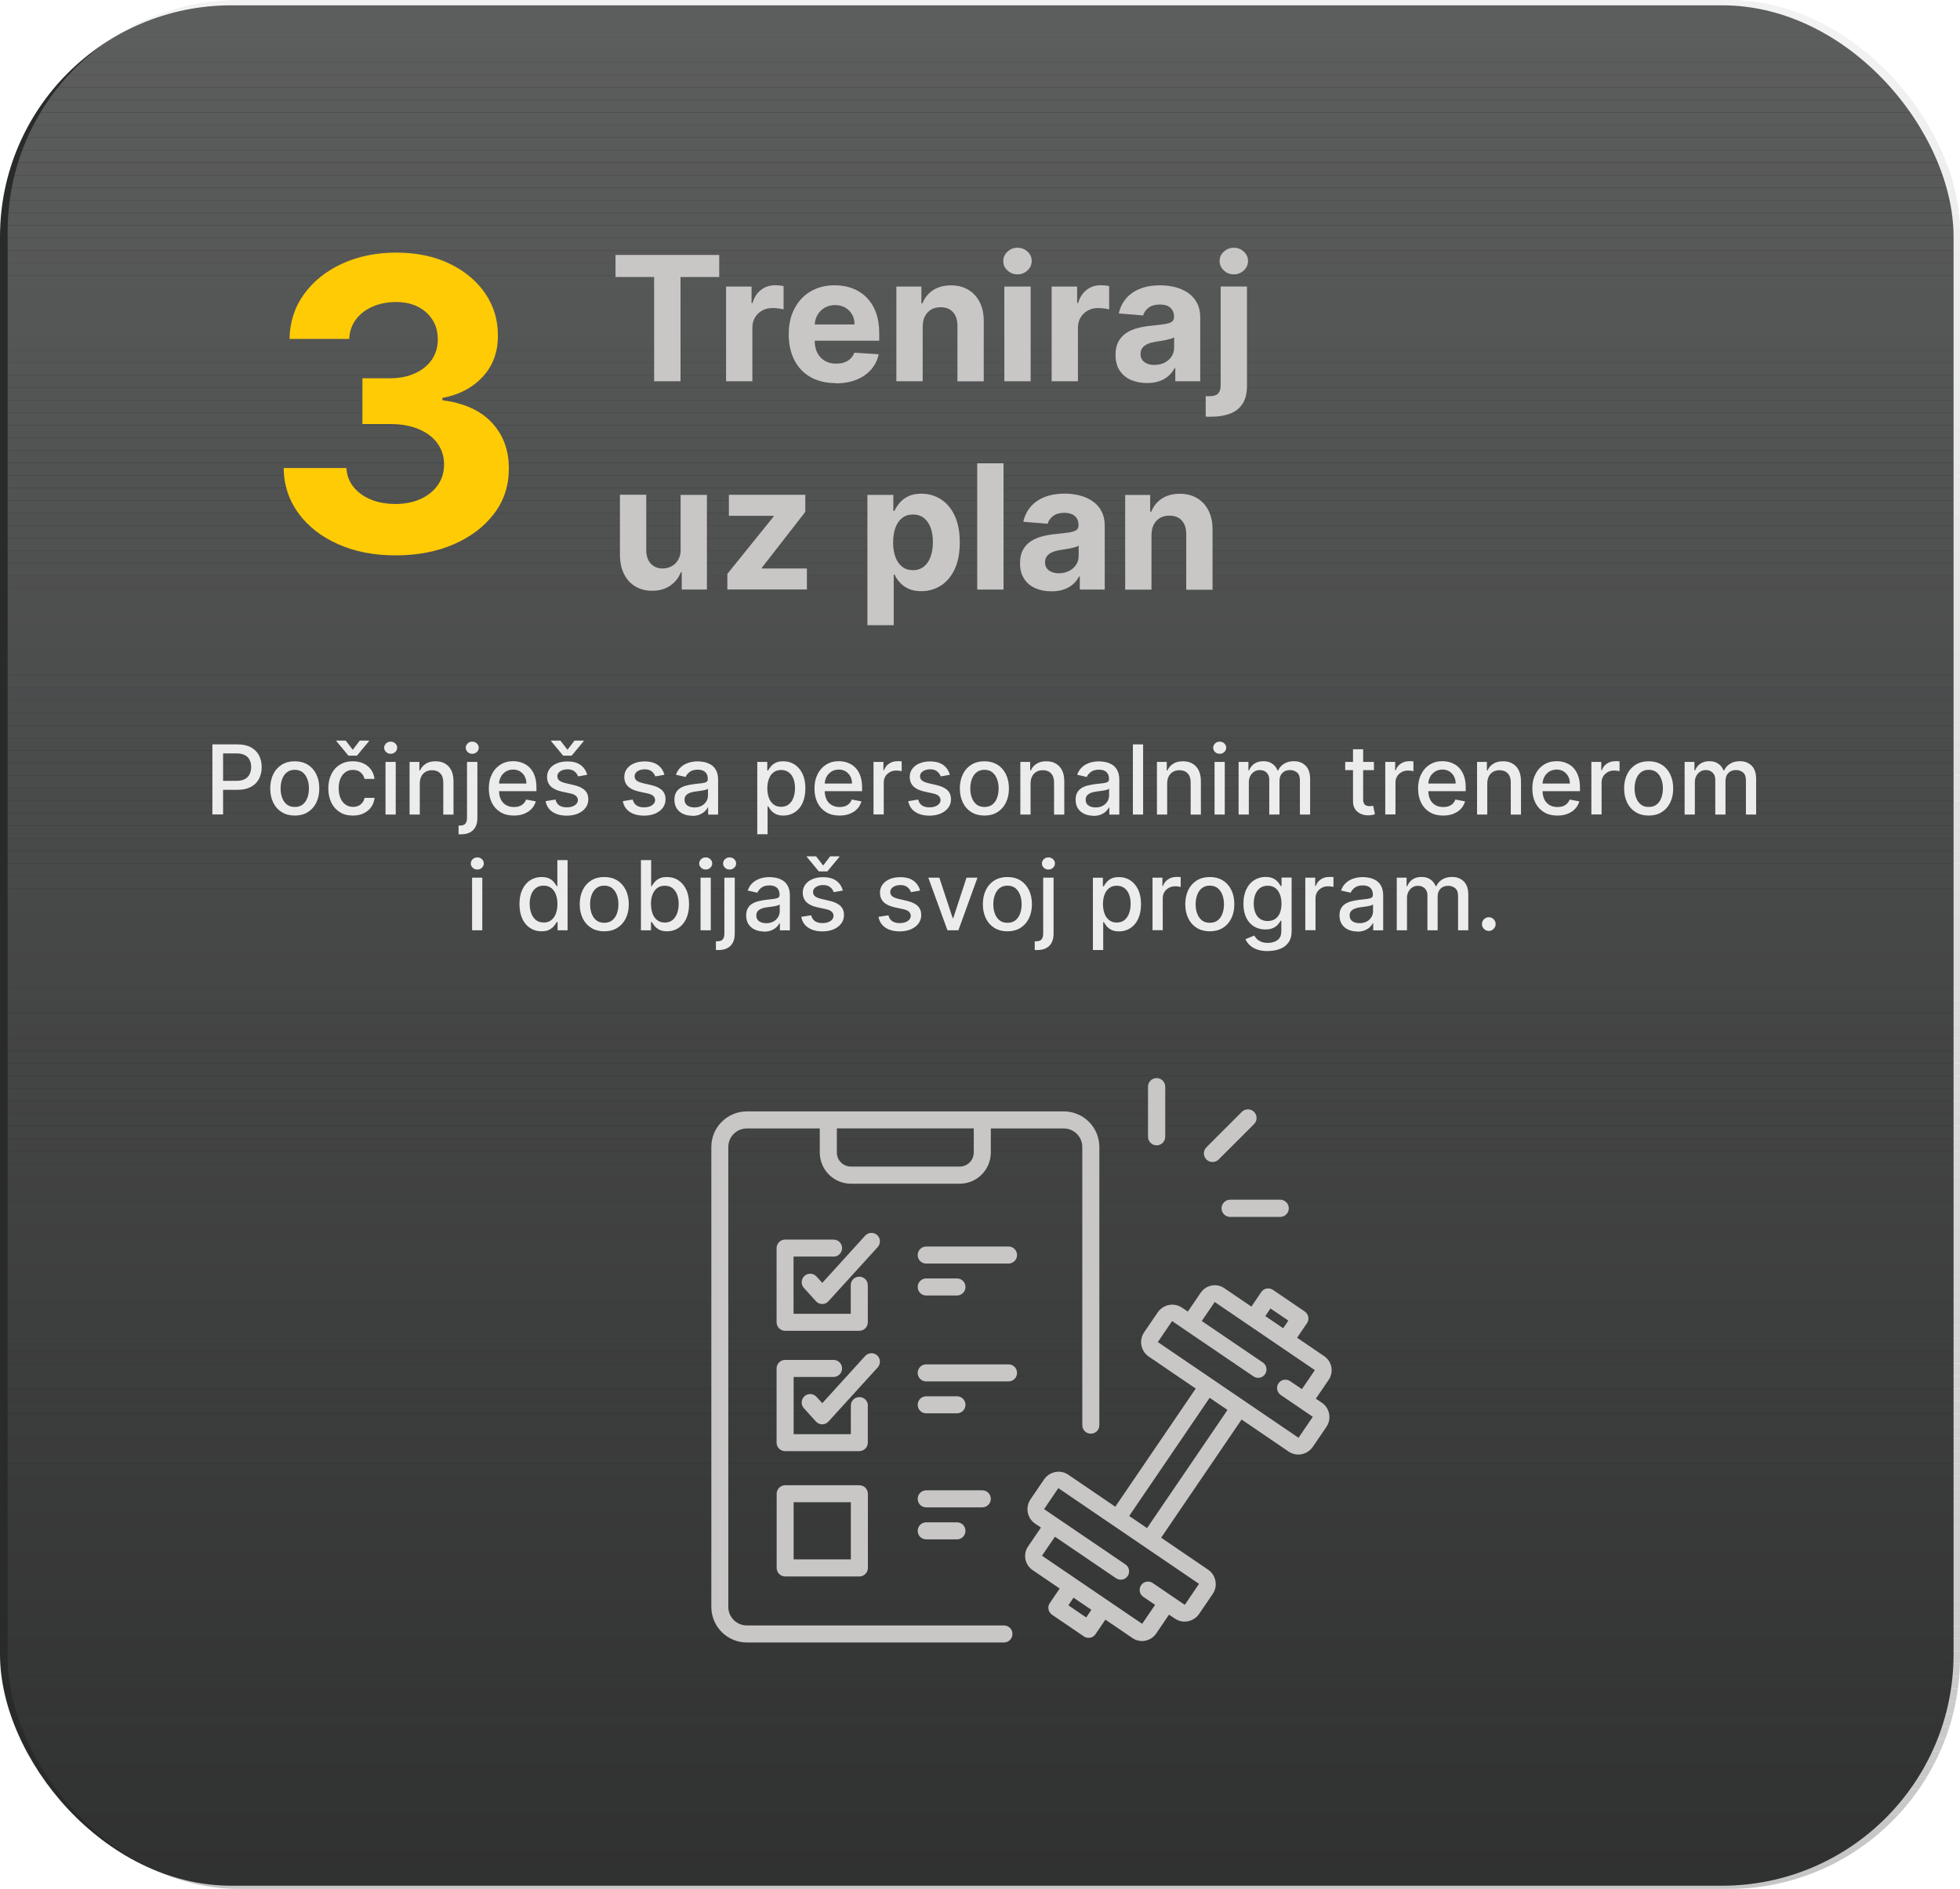 <svg xmlns="http://www.w3.org/2000/svg" xmlns:xlink="http://www.w3.org/1999/xlink" id="Layer_2" data-name="Layer 2" viewBox="0 0 243.63 234.85"><defs><style> .cls-1 { fill: #939393; } .cls-2 { fill: #aaa; } .cls-3 { fill: #c9c9c9; } .cls-4 { fill: #7f7e7e; } .cls-5 { fill: #c2c1c1; } .cls-6 { fill: #848383; } .cls-7 { fill: #6d6c6d; } .cls-8 { fill: #bdbdbd; } .cls-9 { fill: #706f6f; } .cls-10 { fill: #c3c3c3; } .cls-11 { fill: #b4b4b4; } .cls-12 { fill: #4b4a4a; } .cls-13 { fill: #494848; } .cls-14 { fill: #5c5b5b; } .cls-15 { fill: #7b7a7a; } .cls-16 { fill: #ececed; } .cls-17 { fill: #a3a3a2; } .cls-18 { fill: #989898; } .cls-19 { fill: #828182; } .cls-20 { fill: #4a4949; } .cls-21 { fill: #8e8d8d; } .cls-22 { fill: #434242; } .cls-23 { fill: #c1c0c0; } .cls-24 { fill: #818080; } .cls-25 { fill: #8b8b8b; } .cls-26 { fill: #afafae; } .cls-27 { fill: #878686; } .cls-28 { fill: #717070; } .cls-29 { fill: #cbcbcb; } .cls-30 { fill: #7e7d7d; } .cls-31 { fill: #767575; } .cls-32 { fill: #747474; } .cls-33 { fill: #606060; } .cls-34 { fill: #b7b7b8; } .cls-35 { fill: #b9b9b9; } .cls-36 { fill: #525151; } .cls-37 { fill: #c7c6c5; } .cls-38 { fill: #474646; } .cls-39 { fill: #818181; } .cls-40 { fill: #4f4e4e; } .cls-41 { fill: #a7a6a6; } .cls-42 { fill: #a2a2a1; } .cls-43 { fill: #4d4c4c; } .cls-44 { fill: #5a5858; } .cls-45 { fill: #ccc; } .cls-46 { fill: #7a7979; } .cls-47 { fill: #bcbcbc; } .cls-48 { fill: #9b9c9c; } .cls-49 { fill: #959494; } .cls-50 { fill: #7c7b7b; } .cls-51 { fill: #cfcfce; } .cls-52 { fill: none; } .cls-53 { fill: #c4c4c4; } .cls-54 { fill: #676666; } .cls-55 { fill: #ffcb05; } .cls-56 { fill: #5e5d5d; } .cls-57 { fill: #b5b5b5; } .cls-58 { fill: #656565; } .cls-59 { fill: #bababa; } .cls-60 { fill: #414040; } .cls-61 { fill: #464545; } .cls-62 { fill: #ababab; } .cls-63 { fill: #605f5f; } .cls-64 { fill: #504f4f; } .cls-65 { fill: #515050; } .cls-66 { fill: #919191; } .cls-67 { fill: #d3d3d3; } .cls-68 { fill: #6c6b6b; } .cls-69 { fill: #adadad; } .cls-70 { fill: #565554; } .cls-71 { fill: #8f8f8f; } .cls-72 { fill: #aeaeae; } .cls-73 { fill: #a1a0a0; } .cls-74 { fill: #9e9e9e; } .cls-75 { fill: #727171; } .cls-76 { fill: #c2c2c2; } .cls-77 { opacity: .3; } .cls-78 { fill: #656464; } .cls-79 { fill: #595858; } .cls-80 { fill: #565656; } .cls-81 { fill: #989798; } .cls-82 { fill: #4e4d4d; } .cls-83 { fill: #bfbebe; } .cls-84 { fill: #b6b7b7; } .cls-85 { fill: #a5a5a5; } .cls-86 { fill: #b3b3b3; } .cls-87 { fill: #969696; } .cls-88 { fill: #636262; } .cls-89 { fill: #bcbcbb; } .cls-90 { fill: #cececd; } .cls-91 { fill: #9b9b9b; } .cls-92 { fill: #585757; } .cls-93 { fill: #545353; } .cls-94 { fill: #6d6c6c; } .cls-95 { fill: #858585; } .cls-96 { fill: #959595; } .cls-97 { fill: #979797; } .cls-98 { fill: #919090; } .cls-99 { fill: #6a6969; } .cls-100 { fill: #8c8c8c; } .cls-101 { fill: #d0d1d1; } .cls-102 { fill: #b0b1b1; } .cls-103 { fill: #424141; } .cls-104 { fill: #6f6e6e; } .cls-105 { fill: #555454; } .cls-106 { fill: #444343; } .cls-107 { fill: #9c9c9d; } .cls-108 { fill: #c0bfbf; } .cls-109 { fill: #9a9a9a; } .cls-110 { fill: #535252; } .cls-111 { fill: #696868; } .cls-112 { fill: #c8c8c8; } .cls-113 { fill: #c6c5c5; } .cls-114 { fill: #cfd0d0; } .cls-115 { fill: #7d7c7c; } .cls-116 { fill: #797878; } .cls-117 { fill: #807f7f; } .cls-118 { fill: #787777; } .cls-119 { fill: #d2d2d2; } .cls-120 { fill: #5d5c5c; } .cls-121 { fill: #868586; } .cls-122 { fill: #b0b0b0; } .cls-123 { fill: #908f8f; } .cls-124 { fill: #939292; } .cls-125 { fill: #4c4b4b; } .cls-126 { fill: #a9a8a8; } .cls-127 { fill: #626161; } .cls-128 { fill: #777676; } .cls-129 { fill: #828081; } .cls-130 { fill: #8b8a8a; } .cls-131 { fill: #b2b2b2; } .cls-132 { fill: #cacaca; } .cls-133 { fill: #a8a7a7; } .cls-134 { fill: #acacac; } .cls-135 { fill: #403f3f; } .cls-136 { fill: #bbb; } .cls-137 { fill: #9f9f9f; } .cls-138 { fill: #888787; } .cls-139 { fill: #646363; } .cls-140 { fill: #686767; } .cls-141 { fill: #848384; } .cls-142 { fill: #5f5e5e; } .cls-143 { fill: #c8c7c6; } .cls-144 { clip-path: url(#clippath); } .cls-145 { fill: #5b5a5a; } .cls-146 { fill: #747373; } .cls-147 { fill: #484747; } .cls-148 { fill: #b5b6b6; } .cls-149 { fill: #292b2b; } .cls-150 { fill: #a4a4a5; } .cls-151 { fill: #454444; } .cls-152 { fill: #898989; } .cls-153 { fill: #737272; } .cls-154 { fill: #6a6a6a; } .cls-155 { fill: #d4d4d4; } </style><clipPath id="clippath"><rect class="cls-52" x=".95" width="242.68" height="234.85" rx="28.77" ry="28.77"></rect></clipPath></defs><g id="Layer_1-2" data-name="Layer 1"><g><rect class="cls-149" y=".66" width="242.83" height="233.79" rx="28.77" ry="28.77"></rect><g class="cls-77"><g class="cls-144"><rect class="cls-155" x=".95" y="0" width="242.68" height="1.56"></rect><rect class="cls-67" x=".95" y="1.56" width="242.68" height="1.56"></rect><rect class="cls-67" x=".95" y="3.11" width="242.68" height="1.56"></rect><rect class="cls-119" x=".95" y="4.67" width="242.68" height="1.56"></rect><rect class="cls-101" x=".95" y="6.22" width="242.68" height="1.56"></rect><rect class="cls-114" x=".95" y="7.78" width="242.68" height="1.56"></rect><rect class="cls-51" x=".95" y="9.33" width="242.68" height="1.56"></rect><rect class="cls-90" x=".95" y="10.89" width="242.68" height="1.56"></rect><rect class="cls-45" x=".95" y="12.44" width="242.68" height="1.56"></rect><rect class="cls-29" x=".95" y="14" width="242.68" height="1.56"></rect><rect class="cls-132" x=".95" y="15.55" width="242.68" height="1.56"></rect><rect class="cls-3" x=".95" y="17.11" width="242.68" height="1.56"></rect><rect class="cls-112" x=".95" y="18.66" width="242.68" height="1.56"></rect><rect class="cls-143" x=".95" y="20.22" width="242.68" height="1.56"></rect><rect class="cls-37" x=".95" y="21.77" width="242.68" height="1.56"></rect><rect class="cls-113" x=".95" y="23.33" width="242.68" height="1.56"></rect><rect class="cls-53" x=".95" y="24.88" width="242.68" height="1.56"></rect><rect class="cls-10" x=".95" y="26.44" width="242.68" height="1.56"></rect><rect class="cls-76" x=".95" y="28" width="242.68" height="1.56"></rect><rect class="cls-5" x=".95" y="29.55" width="242.68" height="1.56"></rect><rect class="cls-23" x=".95" y="31.11" width="242.68" height="1.56"></rect><rect class="cls-108" x=".95" y="32.66" width="242.68" height="1.56"></rect><rect class="cls-83" x=".95" y="34.22" width="242.68" height="1.56"></rect><rect class="cls-8" x=".95" y="35.77" width="242.68" height="1.56"></rect><rect class="cls-47" x=".95" y="37.33" width="242.68" height="1.56"></rect><rect class="cls-89" x=".95" y="38.88" width="242.68" height="1.56"></rect><rect class="cls-136" x=".95" y="40.44" width="242.68" height="1.56"></rect><rect class="cls-59" x=".95" y="41.99" width="242.68" height="1.56"></rect><rect class="cls-35" x=".95" y="43.55" width="242.68" height="1.56"></rect><rect class="cls-34" x=".95" y="45.1" width="242.68" height="1.56"></rect><rect class="cls-84" x=".95" y="46.66" width="242.68" height="1.56"></rect><rect class="cls-148" x=".95" y="48.21" width="242.68" height="1.56"></rect><rect class="cls-57" x=".95" y="49.77" width="242.68" height="1.56"></rect><rect class="cls-11" x=".95" y="51.32" width="242.68" height="1.56"></rect><rect class="cls-86" x=".95" y="52.88" width="242.68" height="1.56"></rect><rect class="cls-131" x=".95" y="54.44" width="242.68" height="1.56"></rect><rect class="cls-102" x=".95" y="55.99" width="242.68" height="1.56"></rect><rect class="cls-122" x=".95" y="57.55" width="242.68" height="1.56"></rect><rect class="cls-26" x=".95" y="59.1" width="242.68" height="1.56"></rect><rect class="cls-72" x=".95" y="60.66" width="242.68" height="1.56"></rect><rect class="cls-69" x=".95" y="62.21" width="242.68" height="1.56"></rect><rect class="cls-134" x=".95" y="63.77" width="242.68" height="1.56"></rect><rect class="cls-62" x=".95" y="65.32" width="242.68" height="1.56"></rect><rect class="cls-2" x=".95" y="66.88" width="242.68" height="1.56"></rect><rect class="cls-126" x=".95" y="68.43" width="242.68" height="1.56"></rect><rect class="cls-133" x=".95" y="69.99" width="242.68" height="1.56"></rect><rect class="cls-41" x=".95" y="71.54" width="242.68" height="1.56"></rect><rect class="cls-85" x=".95" y="73.1" width="242.68" height="1.56"></rect><rect class="cls-150" x=".95" y="74.65" width="242.68" height="1.56"></rect><rect class="cls-17" x=".95" y="76.21" width="242.68" height="1.56"></rect><rect class="cls-42" x=".95" y="77.76" width="242.68" height="1.56"></rect><rect class="cls-73" x=".95" y="79.32" width="242.68" height="1.56"></rect><rect class="cls-137" x=".95" y="80.88" width="242.68" height="1.56"></rect><rect class="cls-137" x=".95" y="82.43" width="242.68" height="1.56"></rect><rect class="cls-74" x=".95" y="83.99" width="242.68" height="1.56"></rect><rect class="cls-107" x=".95" y="85.54" width="242.68" height="1.56"></rect><rect class="cls-48" x=".95" y="87.1" width="242.68" height="1.56"></rect><rect class="cls-91" x=".95" y="88.65" width="242.68" height="1.56"></rect><rect class="cls-109" x=".95" y="90.21" width="242.68" height="1.56"></rect><rect class="cls-18" x=".95" y="91.76" width="242.68" height="1.56"></rect><rect class="cls-81" x=".95" y="93.32" width="242.68" height="1.56"></rect><rect class="cls-97" x=".95" y="94.87" width="242.68" height="1.56"></rect><rect class="cls-87" x=".95" y="96.43" width="242.68" height="1.56"></rect><rect class="cls-96" x=".95" y="97.98" width="242.68" height="1.56"></rect><rect class="cls-49" x=".95" y="99.54" width="242.68" height="1.56"></rect><rect class="cls-1" x=".95" y="101.09" width="242.68" height="1.56"></rect><rect class="cls-124" x=".95" y="102.65" width="242.68" height="1.56"></rect><rect class="cls-66" x=".95" y="104.2" width="242.68" height="1.56"></rect><rect class="cls-98" x=".95" y="105.76" width="242.68" height="1.56"></rect><rect class="cls-123" x=".95" y="107.32" width="242.68" height="1.56"></rect><rect class="cls-71" x=".95" y="108.87" width="242.68" height="1.56"></rect><rect class="cls-21" x=".95" y="110.43" width="242.68" height="1.56"></rect><rect class="cls-100" x=".95" y="111.98" width="242.68" height="1.56"></rect><rect class="cls-25" x=".95" y="113.54" width="242.68" height="1.56"></rect><rect class="cls-130" x=".95" y="115.09" width="242.68" height="1.56"></rect><rect class="cls-152" x=".95" y="116.65" width="242.68" height="1.56"></rect><rect class="cls-138" x=".95" y="118.2" width="242.68" height="1.56"></rect><rect class="cls-27" x=".95" y="119.76" width="242.68" height="1.56"></rect><rect class="cls-121" x=".95" y="121.31" width="242.68" height="1.56"></rect><rect class="cls-95" x=".95" y="122.87" width="242.68" height="1.56"></rect><rect class="cls-141" x=".95" y="124.42" width="242.68" height="1.56"></rect><rect class="cls-6" x=".95" y="125.98" width="242.68" height="1.56"></rect><rect class="cls-19" x=".95" y="127.53" width="242.68" height="1.56"></rect><rect class="cls-129" x=".95" y="129.09" width="242.68" height="1.56"></rect><rect class="cls-39" x=".95" y="130.64" width="242.68" height="1.56"></rect><rect class="cls-24" x=".95" y="132.2" width="242.68" height="1.56"></rect><rect class="cls-117" x=".95" y="133.76" width="242.68" height="1.56"></rect><rect class="cls-4" x=".95" y="135.31" width="242.68" height="1.56"></rect><rect class="cls-30" x=".95" y="136.87" width="242.68" height="1.56"></rect><rect class="cls-115" x=".95" y="138.42" width="242.68" height="1.56"></rect><rect class="cls-50" x=".95" y="139.98" width="242.68" height="1.56"></rect><rect class="cls-15" x=".95" y="141.53" width="242.68" height="1.56"></rect><rect class="cls-46" x=".95" y="143.09" width="242.68" height="1.56"></rect><rect class="cls-116" x=".95" y="144.64" width="242.68" height="1.56"></rect><rect class="cls-118" x=".95" y="146.2" width="242.68" height="1.56"></rect><rect class="cls-128" x=".95" y="147.75" width="242.68" height="1.56"></rect><rect class="cls-31" x=".95" y="149.31" width="242.68" height="1.56"></rect><rect class="cls-32" x=".95" y="150.86" width="242.68" height="1.56"></rect><rect class="cls-146" x=".95" y="152.42" width="242.68" height="1.56"></rect><rect class="cls-153" x=".95" y="153.97" width="242.68" height="1.56"></rect><rect class="cls-75" x=".95" y="155.53" width="242.68" height="1.56"></rect><rect class="cls-28" x=".95" y="157.08" width="242.68" height="1.56"></rect><rect class="cls-9" x=".95" y="158.64" width="242.68" height="1.56"></rect><rect class="cls-104" x=".95" y="160.2" width="242.68" height="1.56"></rect><rect class="cls-7" x=".95" y="161.75" width="242.68" height="1.56"></rect><rect class="cls-94" x=".95" y="163.31" width="242.68" height="1.56"></rect><rect class="cls-68" x=".95" y="164.86" width="242.68" height="1.56"></rect><rect class="cls-154" x=".95" y="166.42" width="242.68" height="1.56"></rect><rect class="cls-99" x=".95" y="167.97" width="242.68" height="1.56"></rect><rect class="cls-111" x=".95" y="169.53" width="242.68" height="1.56"></rect><rect class="cls-140" x=".95" y="171.08" width="242.68" height="1.56"></rect><rect class="cls-54" x=".95" y="172.64" width="242.68" height="1.56"></rect><rect class="cls-58" x=".95" y="174.19" width="242.68" height="1.56"></rect><rect class="cls-78" x=".95" y="175.75" width="242.68" height="1.56"></rect><rect class="cls-139" x=".95" y="177.3" width="242.68" height="1.56"></rect><rect class="cls-88" x=".95" y="178.86" width="242.68" height="1.56"></rect><rect class="cls-127" x=".95" y="180.41" width="242.68" height="1.56"></rect><rect class="cls-33" x=".95" y="181.97" width="242.68" height="1.56"></rect><rect class="cls-63" x=".95" y="183.53" width="242.68" height="1.56"></rect><rect class="cls-142" x=".95" y="185.08" width="242.68" height="1.56"></rect><rect class="cls-56" x=".95" y="186.64" width="242.68" height="1.56"></rect><rect class="cls-120" x=".95" y="188.19" width="242.68" height="1.56"></rect><rect class="cls-14" x=".95" y="189.75" width="242.68" height="1.56"></rect><rect class="cls-145" x=".95" y="191.3" width="242.68" height="1.56"></rect><rect class="cls-44" x=".95" y="192.86" width="242.68" height="1.56"></rect><rect class="cls-79" x=".95" y="194.41" width="242.68" height="1.56"></rect><rect class="cls-92" x=".95" y="195.97" width="242.68" height="1.56"></rect><rect class="cls-80" x=".95" y="197.52" width="242.68" height="1.56"></rect><rect class="cls-70" x=".95" y="199.08" width="242.68" height="1.56"></rect><rect class="cls-105" x=".95" y="200.63" width="242.68" height="1.56"></rect><rect class="cls-93" x=".95" y="202.19" width="242.68" height="1.56"></rect><rect class="cls-110" x=".95" y="203.74" width="242.68" height="1.56"></rect><rect class="cls-36" x=".95" y="205.3" width="242.68" height="1.56"></rect><rect class="cls-65" x=".95" y="206.85" width="242.68" height="1.56"></rect><rect class="cls-64" x=".95" y="208.41" width="242.68" height="1.56"></rect><rect class="cls-40" x=".95" y="209.97" width="242.68" height="1.56"></rect><rect class="cls-82" x=".95" y="211.52" width="242.68" height="1.56"></rect><rect class="cls-43" x=".95" y="213.08" width="242.68" height="1.56"></rect><rect class="cls-125" x=".95" y="214.63" width="242.68" height="1.56"></rect><rect class="cls-12" x=".95" y="216.19" width="242.68" height="1.56"></rect><rect class="cls-20" x=".95" y="217.74" width="242.68" height="1.56"></rect><rect class="cls-13" x=".95" y="219.3" width="242.68" height="1.56"></rect><rect class="cls-147" x=".95" y="220.85" width="242.68" height="1.56"></rect><rect class="cls-38" x=".95" y="222.41" width="242.68" height="1.56"></rect><rect class="cls-61" x=".95" y="223.96" width="242.68" height="1.56"></rect><rect class="cls-151" x=".95" y="225.52" width="242.68" height="1.56"></rect><rect class="cls-106" x=".95" y="227.07" width="242.68" height="1.56"></rect><rect class="cls-22" x=".95" y="228.63" width="242.68" height="1.56"></rect><rect class="cls-103" x=".95" y="230.18" width="242.68" height="1.56"></rect><rect class="cls-60" x=".95" y="231.74" width="242.68" height="1.56"></rect><rect class="cls-135" x=".95" y="233.29" width="242.68" height="1.56"></rect></g></g></g><path class="cls-55" d="M49.16,69.05c-2.67,0-5.05-.46-7.13-1.39-2.08-.92-3.72-2.2-4.92-3.83-1.2-1.63-1.82-3.51-1.85-5.64h7.8c.05.89.34,1.68.88,2.35.54.67,1.27,1.2,2.17,1.57s1.93.55,3.06.55,2.22-.21,3.13-.63,1.62-1,2.13-1.73.77-1.59.77-2.56-.27-1.84-.81-2.6c-.54-.76-1.32-1.35-2.33-1.78-1.01-.43-2.2-.64-3.59-.64h-3.42v-5.69h3.42c1.17,0,2.2-.2,3.1-.61.9-.4,1.6-.97,2.1-1.69.5-.72.75-1.57.75-2.53s-.22-1.73-.65-2.42c-.44-.7-1.04-1.24-1.82-1.64s-1.69-.59-2.73-.59-2.01.19-2.88.56-1.57.91-2.09,1.6-.8,1.5-.84,2.43h-7.42c.04-2.11.64-3.97,1.81-5.58,1.17-1.61,2.75-2.87,4.73-3.78,1.99-.91,4.23-1.37,6.73-1.37s4.74.46,6.64,1.38c1.9.92,3.37,2.16,4.43,3.71,1.05,1.56,1.58,3.3,1.56,5.23.01,2.05-.62,3.76-1.9,5.13-1.28,1.37-2.95,2.24-5,2.61v.29c2.69.35,4.75,1.28,6.16,2.8,1.41,1.52,2.11,3.42,2.1,5.7.01,2.09-.59,3.94-1.8,5.56-1.21,1.62-2.88,2.9-5,3.83-2.12.93-4.55,1.4-7.3,1.4Z"></path><g><path class="cls-143" d="M76.51,34.44v-2.74h12.89v2.74h-4.81v12.96h-3.28v-12.96h-4.81Z"></path><path class="cls-143" d="M90.25,47.4v-11.77h3.17v2.05h.12c.21-.73.58-1.28,1.08-1.66.51-.38,1.09-.56,1.75-.56.16,0,.34.01.53.03.19.02.36.05.5.08v2.9c-.15-.05-.37-.09-.64-.12-.27-.04-.52-.05-.74-.05-.48,0-.91.1-1.28.31-.38.21-.67.49-.89.86-.22.37-.33.79-.33,1.27v6.66h-3.27Z"></path><path class="cls-143" d="M103.88,47.63c-1.21,0-2.25-.25-3.12-.74-.87-.49-1.54-1.19-2.01-2.1-.47-.91-.71-1.98-.71-3.22s.23-2.27.71-3.19c.47-.91,1.13-1.63,1.99-2.14.86-.51,1.86-.77,3.02-.77.78,0,1.5.12,2.17.37.67.25,1.26.62,1.76,1.12.5.5.9,1.12,1.18,1.87.28.75.42,1.62.42,2.63v.9h-9.94v-2.02h6.87c0-.47-.1-.89-.31-1.25-.21-.36-.49-.65-.85-.85s-.78-.31-1.25-.31-.93.11-1.32.34c-.38.23-.68.53-.89.91s-.32.8-.33,1.27v1.92c0,.58.11,1.09.33,1.51.22.42.53.75.92.98s.87.35,1.42.35c.36,0,.7-.05,1-.15.3-.1.56-.26.77-.46.21-.2.38-.46.49-.75l3.02.2c-.15.73-.47,1.36-.94,1.9s-1.08.96-1.82,1.26c-.74.3-1.6.45-2.57.45Z"></path><path class="cls-143" d="M114.69,40.59v6.81h-3.27v-11.77h3.11v2.08h.14c.26-.68.7-1.23,1.31-1.63.61-.4,1.36-.6,2.23-.6.82,0,1.53.18,2.14.54s1.08.87,1.42,1.53c.34.66.51,1.45.51,2.36v7.5h-3.27v-6.91c0-.72-.18-1.28-.55-1.69-.37-.41-.89-.61-1.54-.61-.44,0-.83.09-1.16.28-.33.19-.59.46-.78.82s-.28.79-.29,1.3Z"></path><path class="cls-143" d="M126.48,34.11c-.49,0-.9-.16-1.25-.48-.35-.32-.52-.71-.52-1.17s.17-.84.52-1.17c.35-.32.76-.49,1.24-.49s.9.16,1.25.48.52.71.52,1.17-.17.84-.52,1.17c-.34.32-.76.49-1.25.49ZM124.84,47.4v-11.77h3.27v11.77h-3.27Z"></path><path class="cls-143" d="M130.72,47.4v-11.77h3.17v2.05h.12c.21-.73.58-1.28,1.08-1.66.51-.38,1.09-.56,1.75-.56.16,0,.34.01.53.03.19.02.36.05.5.08v2.9c-.15-.05-.37-.09-.64-.12-.27-.04-.52-.05-.74-.05-.48,0-.91.1-1.28.31-.38.21-.67.49-.89.86-.22.37-.33.79-.33,1.27v6.66h-3.27Z"></path><path class="cls-143" d="M142.57,47.62c-.75,0-1.42-.13-2.01-.39s-1.05-.65-1.39-1.17-.51-1.17-.51-1.94c0-.65.12-1.2.36-1.65.24-.44.57-.8.98-1.07s.89-.48,1.41-.61c.53-.14,1.08-.24,1.67-.29.68-.07,1.24-.14,1.66-.2s.72-.16.91-.29c.19-.13.28-.32.28-.57v-.05c0-.49-.15-.86-.46-1.13-.3-.27-.74-.4-1.29-.4-.59,0-1.06.13-1.4.39-.35.26-.58.58-.69.97l-3.02-.25c.15-.72.46-1.33.9-1.86.45-.52,1.03-.93,1.74-1.21s1.54-.43,2.48-.43c.65,0,1.28.08,1.88.23s1.13.39,1.6.71c.47.32.84.73,1.11,1.24.27.5.41,1.11.41,1.81v7.94h-3.1v-1.63h-.09c-.19.37-.44.69-.76.97-.32.28-.7.5-1.14.65-.44.16-.96.23-1.54.23ZM143.5,45.37c.48,0,.91-.1,1.27-.29.37-.19.66-.45.87-.78.21-.33.31-.7.31-1.11v-1.25c-.1.07-.24.13-.42.18-.18.05-.37.1-.59.15s-.44.08-.66.12-.42.06-.6.09c-.38.06-.72.15-1,.27s-.51.29-.67.49c-.16.21-.24.46-.24.77,0,.44.16.78.49,1.02.32.23.74.35,1.24.35Z"></path><path class="cls-143" d="M151.73,35.62h3.27v12.36c0,.91-.18,1.65-.54,2.21-.36.56-.87.97-1.54,1.23s-1.46.39-2.39.39c-.11,0-.22,0-.33,0-.1,0-.22,0-.33-.01v-2.55c.09,0,.16,0,.23.01.06,0,.13,0,.2,0,.53,0,.9-.11,1.11-.33.21-.22.32-.56.32-1v-12.3ZM153.36,34.11c-.48,0-.89-.16-1.24-.49-.35-.32-.52-.71-.52-1.17s.17-.84.52-1.16.76-.49,1.24-.49.91.16,1.25.49.52.71.52,1.16-.17.84-.52,1.17c-.34.32-.76.49-1.25.49Z"></path><path class="cls-143" d="M84.6,68.29v-6.76h3.27v11.77h-3.13v-2.14h-.12c-.27.69-.71,1.24-1.32,1.66s-1.37.63-2.25.63c-.79,0-1.48-.18-2.08-.54-.6-.36-1.06-.87-1.4-1.53-.33-.66-.5-1.45-.51-2.37v-7.5h3.27v6.91c0,.69.19,1.24.56,1.65.37.4.86.61,1.48.61.39,0,.76-.09,1.1-.27.34-.18.62-.45.83-.81.21-.36.32-.8.31-1.33Z"></path><path class="cls-143" d="M90.41,73.3v-1.95l5.76-7.14v-.08h-5.57v-2.61h9.5v2.12l-5.41,6.96v.08h5.61v2.61h-9.9Z"></path><path class="cls-143" d="M107.82,77.72v-16.19h3.22v1.98h.15c.14-.32.35-.64.62-.97s.63-.61,1.07-.83c.44-.22.99-.33,1.65-.33.86,0,1.65.22,2.38.67.73.45,1.31,1.12,1.74,2.02.43.9.65,2.02.65,3.37s-.21,2.42-.63,3.32c-.42.9-.99,1.58-1.72,2.05-.72.46-1.53.69-2.43.69-.63,0-1.17-.1-1.61-.31-.44-.21-.8-.47-1.08-.79s-.5-.64-.64-.97h-.1v6.3h-3.27ZM111.01,67.42c0,.7.1,1.31.29,1.83s.48.93.84,1.21c.37.29.81.43,1.34.43s.98-.15,1.35-.44.65-.7.84-1.23c.19-.52.29-1.13.29-1.81s-.09-1.28-.28-1.79c-.19-.52-.47-.92-.83-1.21-.37-.29-.82-.44-1.36-.44s-.98.14-1.34.42c-.37.28-.65.68-.84,1.2-.19.52-.29,1.12-.29,1.82Z"></path><path class="cls-143" d="M124.74,57.6v15.7h-3.27v-15.7h3.27Z"></path><path class="cls-143" d="M130.7,73.52c-.75,0-1.42-.13-2.01-.39s-1.05-.65-1.39-1.17-.51-1.17-.51-1.94c0-.65.12-1.2.36-1.65.24-.44.57-.8.98-1.07s.89-.48,1.41-.61c.53-.14,1.08-.24,1.67-.29.68-.07,1.24-.14,1.66-.2s.72-.16.91-.29c.19-.13.28-.32.28-.57v-.05c0-.49-.15-.86-.46-1.13-.3-.27-.74-.4-1.29-.4-.59,0-1.06.13-1.4.39-.35.26-.58.58-.69.97l-3.02-.25c.15-.72.46-1.33.9-1.86.45-.52,1.03-.93,1.74-1.21s1.54-.43,2.48-.43c.65,0,1.28.08,1.88.23s1.13.39,1.6.71c.47.32.84.73,1.11,1.24.27.5.41,1.11.41,1.81v7.94h-3.1v-1.63h-.09c-.19.37-.44.69-.76.97-.32.28-.7.5-1.14.65-.44.16-.96.23-1.54.23ZM131.63,71.27c.48,0,.91-.1,1.27-.29.37-.19.66-.45.87-.78.21-.33.31-.7.31-1.11v-1.25c-.1.07-.24.13-.42.18-.18.05-.37.1-.59.15s-.44.08-.66.12-.42.06-.6.09c-.38.06-.72.15-1,.27s-.51.29-.67.49c-.16.21-.24.46-.24.77,0,.44.16.78.49,1.02.32.23.74.35,1.24.35Z"></path><path class="cls-143" d="M143.13,66.5v6.81h-3.27v-11.77h3.11v2.08h.14c.26-.68.7-1.23,1.31-1.63.61-.4,1.36-.6,2.23-.6.82,0,1.53.18,2.14.54s1.08.87,1.42,1.53c.34.66.51,1.45.51,2.36v7.5h-3.27v-6.91c0-.72-.18-1.28-.55-1.69-.37-.41-.89-.61-1.54-.61-.44,0-.83.09-1.16.28-.33.19-.59.46-.78.82s-.28.79-.29,1.3Z"></path></g><g><path class="cls-16" d="M26.4,101.27v-8.72h3.11c.68,0,1.24.12,1.69.37.45.25.78.58,1,1.01.22.43.33.91.33,1.44s-.11,1.02-.33,1.45-.56.77-1,1.01-1.01.37-1.68.37h-2.14v-1.12h2.02c.43,0,.78-.07,1.04-.22.27-.15.46-.35.59-.61s.19-.55.19-.88-.06-.62-.19-.88c-.12-.26-.32-.46-.59-.6-.27-.15-.62-.22-1.06-.22h-1.65v7.59h-1.32Z"></path><path class="cls-16" d="M36.64,101.4c-.61,0-1.15-.14-1.61-.42s-.81-.67-1.06-1.18c-.25-.51-.38-1.1-.38-1.77s.13-1.27.38-1.78c.25-.51.61-.9,1.06-1.18.46-.28.99-.42,1.61-.42s1.15.14,1.61.42c.46.28.81.68,1.06,1.18.25.51.38,1.1.38,1.78s-.13,1.27-.38,1.77c-.25.51-.61.9-1.06,1.18s-.99.42-1.61.42ZM36.64,100.33c.4,0,.73-.1.99-.31.26-.21.46-.49.58-.84.13-.35.19-.73.19-1.15s-.06-.8-.19-1.15c-.13-.35-.32-.63-.58-.85-.26-.21-.59-.32-.99-.32s-.73.11-.99.32-.46.5-.58.85c-.13.35-.19.73-.19,1.15s.06.8.19,1.15c.13.35.32.63.58.84s.59.31.99.31Z"></path><path class="cls-16" d="M43.86,101.4c-.63,0-1.18-.14-1.63-.43-.46-.29-.81-.69-1.05-1.19s-.37-1.09-.37-1.75.12-1.25.37-1.76c.25-.51.6-.91,1.06-1.19.45-.29.99-.43,1.61-.43.5,0,.94.09,1.33.27.39.18.7.44.94.77.24.33.38.71.43,1.15h-1.24c-.07-.31-.22-.57-.47-.79-.24-.22-.57-.33-.97-.33-.36,0-.67.09-.93.28s-.47.45-.62.79c-.15.34-.22.75-.22,1.21s.07.89.22,1.23.35.61.62.8c.27.19.58.29.94.29.24,0,.46-.04.66-.13.2-.09.36-.22.5-.39s.23-.37.28-.6h1.24c-.05.42-.18.8-.41,1.13-.23.33-.54.59-.92.78s-.84.29-1.35.29ZM42.97,92.08l.88,1.14.87-1.14h1.15v.06l-1.5,1.81h-1.06l-1.5-1.81v-.06h1.15Z"></path><path class="cls-16" d="M48.56,93.72c-.22,0-.41-.07-.57-.22-.16-.15-.24-.33-.24-.53s.08-.39.24-.54c.16-.15.35-.22.57-.22s.41.07.57.22c.16.15.24.33.24.53s-.08.39-.24.54c-.16.15-.35.22-.57.22ZM47.92,101.27v-6.54h1.27v6.54h-1.27Z"></path><path class="cls-16" d="M52.18,97.39v3.88h-1.27v-6.54h1.22v1.06h.08c.15-.35.39-.62.71-.83.32-.21.73-.31,1.22-.31.45,0,.84.09,1.17.28s.59.46.78.83c.18.37.28.82.28,1.36v4.16h-1.27v-4.01c0-.47-.12-.85-.37-1.11-.25-.27-.59-.4-1.02-.4-.3,0-.56.06-.79.19-.23.13-.41.31-.54.56s-.2.54-.2.89Z"></path><path class="cls-16" d="M58.07,94.73h1.27v6.97c0,.44-.08.81-.24,1.11-.16.3-.39.53-.7.69-.31.16-.69.23-1.14.23h-.13s-.08,0-.13,0v-1.09h.2c.3,0,.52-.08.65-.24.13-.16.2-.39.2-.7v-6.96ZM58.7,93.72c-.22,0-.41-.07-.57-.22-.16-.15-.24-.33-.24-.53s.08-.39.24-.54c.16-.15.35-.22.57-.22s.41.07.57.22c.16.15.24.33.24.54s-.08.39-.24.53c-.16.15-.35.22-.57.22Z"></path><path class="cls-16" d="M63.87,101.4c-.64,0-1.2-.14-1.66-.42-.46-.28-.82-.67-1.07-1.17-.25-.5-.38-1.09-.38-1.77s.12-1.26.38-1.77c.25-.51.6-.91,1.06-1.2.45-.29.98-.43,1.59-.43.37,0,.73.06,1.07.18s.66.31.93.57.49.6.65,1.02c.16.42.24.92.24,1.51v.45h-5.2v-.95h3.95c0-.33-.07-.63-.21-.89-.14-.26-.33-.46-.57-.62-.25-.15-.53-.23-.86-.23-.36,0-.67.09-.94.26-.26.17-.47.4-.61.68-.14.28-.21.58-.21.91v.75c0,.44.08.81.23,1.12.15.31.37.54.65.7.28.16.6.24.98.24.24,0,.46-.03.66-.1.2-.07.37-.17.51-.31.14-.14.26-.31.33-.52l1.21.22c-.1.35-.27.67-.52.93-.25.27-.56.47-.93.62-.37.15-.8.22-1.28.22Z"></path><path class="cls-16" d="M73,96.33l-1.15.2c-.05-.15-.12-.29-.23-.42s-.24-.24-.42-.33c-.18-.09-.4-.13-.66-.13-.36,0-.66.08-.9.24-.24.16-.36.37-.36.62,0,.22.08.39.24.53.16.13.42.24.78.33l1.04.24c.6.14,1.05.35,1.35.64.3.29.44.67.44,1.13,0,.39-.11.74-.34,1.05s-.54.54-.94.72c-.4.17-.87.26-1.39.26-.73,0-1.33-.16-1.79-.47-.46-.31-.75-.76-.85-1.34l1.23-.19c.08.32.23.56.47.73.24.16.55.24.93.24.42,0,.75-.09,1-.26s.38-.39.38-.64c0-.2-.08-.38-.23-.52-.15-.14-.38-.24-.7-.31l-1.11-.24c-.61-.14-1.06-.36-1.35-.66s-.44-.69-.44-1.15c0-.39.11-.72.32-1.01.22-.29.51-.52.89-.68.38-.16.82-.24,1.31-.24.71,0,1.26.15,1.67.46.41.31.67.71.8,1.22ZM69.66,92.08l.88,1.14.87-1.14h1.15v.06l-1.5,1.81h-1.06l-1.5-1.81v-.06h1.15Z"></path><path class="cls-16" d="M82.6,96.33l-1.15.2c-.05-.15-.12-.29-.23-.42s-.24-.24-.42-.33c-.18-.09-.4-.13-.66-.13-.36,0-.66.08-.9.24-.24.16-.36.37-.36.62,0,.22.08.39.24.53.16.13.42.24.78.33l1.04.24c.6.14,1.05.35,1.35.64.3.29.44.67.44,1.13,0,.39-.11.74-.34,1.05s-.54.54-.94.72c-.4.17-.87.26-1.39.26-.73,0-1.33-.16-1.79-.47-.46-.31-.75-.76-.85-1.34l1.23-.19c.08.32.23.56.47.73.24.16.55.24.93.24.42,0,.75-.09,1-.26s.38-.39.38-.64c0-.2-.08-.38-.23-.52-.15-.14-.38-.24-.7-.31l-1.11-.24c-.61-.14-1.06-.36-1.35-.66s-.44-.69-.44-1.15c0-.39.11-.72.32-1.01.22-.29.51-.52.89-.68.38-.16.82-.24,1.31-.24.71,0,1.26.15,1.67.46.41.31.67.71.8,1.22Z"></path><path class="cls-16" d="M86.03,101.42c-.42,0-.79-.08-1.12-.23s-.6-.38-.79-.67-.29-.66-.29-1.09c0-.37.07-.67.21-.91.14-.24.33-.43.57-.57s.51-.24.81-.31.6-.12.91-.16c.39-.05.71-.08.95-.11s.42-.08.53-.15c.11-.07.17-.18.17-.33v-.03c0-.37-.1-.66-.31-.86-.21-.2-.52-.31-.93-.31s-.77.09-1.01.28c-.25.19-.42.4-.51.63l-1.2-.27c.14-.4.35-.72.62-.96.27-.25.59-.42.95-.54.36-.11.73-.17,1.13-.17.26,0,.54.03.83.09s.57.17.83.33.47.39.63.69c.16.3.25.69.25,1.17v4.34h-1.24v-.89h-.05c-.08.17-.21.33-.37.49-.16.16-.38.29-.63.4-.26.1-.57.16-.93.16ZM86.31,100.39c.35,0,.65-.07.91-.21s.44-.32.58-.55.2-.47.2-.73v-.84s-.13.09-.26.13c-.13.04-.28.07-.44.1s-.33.05-.48.07c-.16.02-.29.04-.39.05-.25.03-.47.08-.67.16s-.37.18-.49.32c-.12.14-.18.32-.18.55,0,.31.12.55.35.71.23.16.53.24.89.24Z"></path><path class="cls-16" d="M94.13,103.72v-8.99h1.24v1.06h.11c.07-.14.18-.29.32-.47s.33-.34.58-.47.57-.2.98-.2c.53,0,1,.13,1.41.4.41.27.74.65.98,1.15s.36,1.11.36,1.81-.12,1.31-.35,1.82-.56.89-.97,1.16c-.41.27-.88.41-1.41.41-.4,0-.72-.07-.97-.2-.25-.13-.45-.29-.59-.47-.14-.18-.25-.34-.33-.48h-.08v3.47h-1.27ZM95.38,98c0,.46.07.86.2,1.21.13.35.33.62.58.81.25.19.56.29.93.29s.7-.1.95-.3.45-.48.58-.83c.13-.35.2-.74.2-1.18s-.06-.82-.19-1.16c-.13-.34-.32-.61-.58-.81-.26-.2-.58-.3-.96-.3s-.68.1-.93.29c-.25.19-.45.46-.58.8-.13.34-.2.74-.2,1.19Z"></path><path class="cls-16" d="M104.35,101.4c-.64,0-1.2-.14-1.66-.42-.46-.28-.82-.67-1.07-1.17-.25-.5-.38-1.09-.38-1.77s.12-1.26.38-1.77c.25-.51.6-.91,1.06-1.2.45-.29.98-.43,1.59-.43.37,0,.73.06,1.07.18s.66.31.93.57.49.6.65,1.02c.16.42.24.92.24,1.51v.45h-5.2v-.95h3.95c0-.33-.07-.63-.21-.89-.14-.26-.33-.46-.57-.62-.25-.15-.53-.23-.86-.23-.36,0-.67.09-.94.26-.26.17-.47.4-.61.68-.14.28-.21.58-.21.91v.75c0,.44.08.81.23,1.12.15.31.37.54.65.7.28.16.6.24.98.24.24,0,.46-.03.66-.1.2-.07.37-.17.51-.31.14-.14.26-.31.33-.52l1.21.22c-.1.35-.27.67-.52.93-.25.27-.56.47-.93.62-.37.15-.8.22-1.28.22Z"></path><path class="cls-16" d="M108.58,101.27v-6.54h1.23v1.04h.07c.12-.35.33-.63.63-.83.3-.2.65-.3,1.03-.3.08,0,.17,0,.28,0s.2.01.26.02v1.22c-.05-.01-.14-.03-.27-.05s-.26-.03-.39-.03c-.3,0-.57.06-.8.19-.23.13-.42.3-.56.52-.14.22-.21.48-.21.76v3.99h-1.27Z"></path><path class="cls-16" d="M118.08,96.33l-1.15.2c-.05-.15-.12-.29-.23-.42s-.24-.24-.42-.33c-.18-.09-.4-.13-.66-.13-.36,0-.66.08-.9.24-.24.16-.36.37-.36.62,0,.22.08.39.24.53.16.13.42.24.78.33l1.04.24c.6.14,1.05.35,1.35.64.3.29.44.67.44,1.13,0,.39-.11.74-.34,1.05s-.54.54-.94.72c-.4.17-.87.26-1.39.26-.73,0-1.33-.16-1.79-.47-.46-.31-.75-.76-.85-1.34l1.23-.19c.08.32.23.56.47.73.24.16.55.24.93.24.42,0,.75-.09,1-.26s.38-.39.38-.64c0-.2-.08-.38-.23-.52-.15-.14-.38-.24-.7-.31l-1.11-.24c-.61-.14-1.06-.36-1.35-.66s-.44-.69-.44-1.15c0-.39.11-.72.32-1.01.22-.29.51-.52.89-.68.38-.16.82-.24,1.31-.24.71,0,1.26.15,1.67.46.41.31.67.71.8,1.22Z"></path><path class="cls-16" d="M122.36,101.4c-.61,0-1.15-.14-1.61-.42s-.81-.67-1.06-1.18c-.25-.51-.38-1.1-.38-1.77s.13-1.27.38-1.78c.25-.51.61-.9,1.06-1.18.46-.28.99-.42,1.61-.42s1.15.14,1.61.42c.46.28.81.68,1.06,1.18.25.51.38,1.1.38,1.78s-.13,1.27-.38,1.77c-.25.51-.61.9-1.06,1.18s-.99.42-1.61.42ZM122.37,100.33c.4,0,.73-.1.99-.31.26-.21.46-.49.58-.84.13-.35.19-.73.19-1.15s-.06-.8-.19-1.15c-.13-.35-.32-.63-.58-.85-.26-.21-.59-.32-.99-.32s-.73.11-.99.32-.46.5-.58.85c-.13.35-.19.73-.19,1.15s.06.8.19,1.15c.13.35.32.63.58.84s.59.31.99.31Z"></path><path class="cls-16" d="M128.1,97.39v3.88h-1.27v-6.54h1.22v1.06h.08c.15-.35.39-.62.71-.83.32-.21.73-.31,1.22-.31.45,0,.84.09,1.17.28s.59.46.78.83c.18.37.28.82.28,1.36v4.16h-1.27v-4.01c0-.47-.12-.85-.37-1.11-.25-.27-.59-.4-1.02-.4-.3,0-.56.06-.79.19-.23.13-.41.31-.54.56s-.2.54-.2.89Z"></path><path class="cls-16" d="M135.9,101.42c-.42,0-.79-.08-1.12-.23s-.6-.38-.79-.67-.29-.66-.29-1.09c0-.37.07-.67.21-.91.14-.24.33-.43.57-.57s.51-.24.81-.31.6-.12.91-.16c.39-.05.71-.08.95-.11s.42-.08.53-.15c.11-.07.17-.18.17-.33v-.03c0-.37-.1-.66-.31-.86-.21-.2-.52-.31-.93-.31s-.77.09-1.01.28c-.25.19-.42.4-.51.63l-1.2-.27c.14-.4.35-.72.62-.96.27-.25.59-.42.95-.54.36-.11.73-.17,1.13-.17.26,0,.54.03.83.09s.57.17.83.33.47.39.63.69c.16.3.25.69.25,1.17v4.34h-1.24v-.89h-.05c-.08.17-.21.33-.37.49-.16.16-.38.29-.63.4-.26.1-.57.16-.93.16ZM136.17,100.39c.35,0,.65-.07.91-.21s.44-.32.58-.55.2-.47.2-.73v-.84s-.13.09-.26.13c-.13.04-.28.07-.44.1s-.33.05-.48.07c-.16.02-.29.04-.39.05-.25.03-.47.08-.67.16s-.37.18-.49.32c-.12.14-.18.32-.18.55,0,.31.12.55.35.71.23.16.53.24.89.24Z"></path><path class="cls-16" d="M142.09,92.55v8.72h-1.27v-8.72h1.27Z"></path><path class="cls-16" d="M145.08,97.39v3.88h-1.27v-6.54h1.22v1.06h.08c.15-.35.39-.62.71-.83.32-.21.73-.31,1.22-.31.45,0,.84.09,1.17.28s.59.46.78.83c.18.37.28.82.28,1.36v4.16h-1.27v-4.01c0-.47-.12-.85-.37-1.11-.25-.27-.59-.4-1.02-.4-.3,0-.56.06-.79.19-.23.13-.41.31-.54.56s-.2.54-.2.89Z"></path><path class="cls-16" d="M151.61,93.72c-.22,0-.41-.07-.57-.22-.16-.15-.24-.33-.24-.53s.08-.39.24-.54c.16-.15.35-.22.57-.22s.41.07.57.22c.16.15.24.33.24.53s-.08.39-.24.54c-.16.15-.35.22-.57.22ZM150.97,101.27v-6.54h1.27v6.54h-1.27Z"></path><path class="cls-16" d="M153.96,101.27v-6.54h1.22v1.06h.08c.14-.36.36-.64.67-.85.31-.2.68-.3,1.11-.3s.8.1,1.1.31c.3.2.52.49.66.84h.07c.16-.35.4-.63.75-.84.34-.21.75-.31,1.22-.31.59,0,1.08.19,1.45.56.38.37.56.93.56,1.68v4.39h-1.27v-4.27c0-.44-.12-.76-.36-.96-.24-.2-.53-.3-.87-.3-.41,0-.74.13-.97.38-.23.25-.34.58-.34.98v4.17h-1.27v-4.35c0-.35-.11-.64-.33-.86-.22-.22-.51-.32-.86-.32-.24,0-.46.06-.67.19-.2.13-.37.3-.49.53-.12.22-.19.48-.19.78v4.03h-1.27Z"></path><path class="cls-16" d="M170.78,94.73v1.02h-3.57v-1.02h3.57ZM168.17,93.16h1.27v6.19c0,.25.04.43.11.56s.17.21.29.25c.12.04.25.07.39.07.1,0,.19,0,.27-.02.08-.01.14-.03.18-.03l.23,1.05c-.07.03-.18.06-.31.09-.14.03-.31.05-.51.05-.33,0-.65-.05-.94-.18s-.52-.32-.7-.58c-.18-.26-.27-.59-.27-.98v-6.45Z"></path><path class="cls-16" d="M172.19,101.27v-6.54h1.23v1.04h.07c.12-.35.33-.63.63-.83.3-.2.65-.3,1.03-.3.08,0,.17,0,.28,0s.2.01.26.02v1.22c-.05-.01-.14-.03-.27-.05s-.26-.03-.39-.03c-.3,0-.57.06-.8.19-.23.13-.42.3-.56.52-.14.22-.21.48-.21.76v3.99h-1.27Z"></path><path class="cls-16" d="M179.38,101.4c-.64,0-1.2-.14-1.66-.42-.46-.28-.82-.67-1.07-1.17-.25-.5-.38-1.09-.38-1.77s.12-1.26.38-1.77c.25-.51.6-.91,1.06-1.2.45-.29.98-.43,1.59-.43.37,0,.73.06,1.07.18s.66.31.93.57.49.6.65,1.02c.16.42.24.92.24,1.51v.45h-5.2v-.95h3.95c0-.33-.07-.63-.21-.89-.14-.26-.33-.46-.57-.62-.25-.15-.53-.23-.86-.23-.36,0-.67.09-.94.26-.26.17-.47.4-.61.68-.14.28-.21.58-.21.91v.75c0,.44.08.81.23,1.12.15.31.37.54.65.7.28.16.6.24.98.24.24,0,.46-.03.66-.1.2-.07.37-.17.51-.31.14-.14.26-.31.33-.52l1.21.22c-.1.35-.27.67-.52.93-.25.27-.56.47-.93.62-.37.15-.8.22-1.28.22Z"></path><path class="cls-16" d="M184.87,97.39v3.88h-1.27v-6.54h1.22v1.06h.08c.15-.35.39-.62.71-.83.32-.21.73-.31,1.22-.31.45,0,.84.09,1.17.28s.59.46.78.83c.18.37.28.82.28,1.36v4.16h-1.27v-4.01c0-.47-.12-.85-.37-1.11-.25-.27-.59-.4-1.02-.4-.3,0-.56.06-.79.19-.23.13-.41.31-.54.56s-.2.54-.2.89Z"></path><path class="cls-16" d="M193.58,101.4c-.64,0-1.2-.14-1.66-.42-.46-.28-.82-.67-1.07-1.17-.25-.5-.38-1.09-.38-1.77s.12-1.26.38-1.77c.25-.51.6-.91,1.06-1.2.45-.29.98-.43,1.59-.43.37,0,.73.06,1.07.18s.66.31.93.57.49.6.65,1.02c.16.42.24.92.24,1.51v.45h-5.2v-.95h3.95c0-.33-.07-.63-.21-.89-.14-.26-.33-.46-.57-.62-.25-.15-.53-.23-.86-.23-.36,0-.67.09-.94.26-.26.17-.47.4-.61.68-.14.28-.21.58-.21.91v.75c0,.44.08.81.23,1.12.15.31.37.54.65.7.28.16.6.24.98.24.24,0,.46-.03.66-.1.2-.07.37-.17.51-.31.14-.14.26-.31.33-.52l1.21.22c-.1.35-.27.67-.52.93-.25.27-.56.47-.93.62-.37.15-.8.22-1.28.22Z"></path><path class="cls-16" d="M197.81,101.27v-6.54h1.23v1.04h.07c.12-.35.33-.63.63-.83.3-.2.65-.3,1.03-.3.08,0,.17,0,.28,0s.2.01.26.02v1.22c-.05-.01-.14-.03-.27-.05s-.26-.03-.39-.03c-.3,0-.57.06-.8.19-.23.13-.42.3-.56.52-.14.22-.21.48-.21.76v3.99h-1.27Z"></path><path class="cls-16" d="M204.93,101.4c-.61,0-1.15-.14-1.61-.42s-.81-.67-1.06-1.18c-.25-.51-.38-1.1-.38-1.77s.13-1.27.38-1.78c.25-.51.61-.9,1.06-1.18.46-.28.99-.42,1.61-.42s1.15.14,1.61.42c.46.28.81.68,1.06,1.18.25.51.38,1.1.38,1.78s-.13,1.27-.38,1.77c-.25.51-.61.9-1.06,1.18s-.99.42-1.61.42ZM204.94,100.33c.4,0,.73-.1.99-.31.26-.21.46-.49.58-.84.13-.35.19-.73.19-1.15s-.06-.8-.19-1.15c-.13-.35-.32-.63-.58-.85-.26-.21-.59-.32-.99-.32s-.73.11-.99.32-.46.5-.58.85c-.13.35-.19.73-.19,1.15s.06.8.19,1.15c.13.35.32.63.58.84s.59.31.99.31Z"></path><path class="cls-16" d="M209.4,101.27v-6.54h1.22v1.06h.08c.14-.36.36-.64.67-.85.31-.2.68-.3,1.11-.3s.8.1,1.1.31c.3.2.52.49.66.84h.07c.16-.35.4-.63.75-.84.34-.21.75-.31,1.22-.31.59,0,1.08.19,1.45.56.38.37.56.93.56,1.68v4.39h-1.27v-4.27c0-.44-.12-.76-.36-.96-.24-.2-.53-.3-.87-.3-.41,0-.74.13-.97.38-.23.25-.34.58-.34.98v4.17h-1.27v-4.35c0-.35-.11-.64-.33-.86-.22-.22-.51-.32-.86-.32-.24,0-.46.06-.67.19-.2.13-.37.3-.49.53-.12.22-.19.48-.19.78v4.03h-1.27Z"></path><path class="cls-16" d="M59.33,108.11c-.22,0-.41-.07-.57-.22-.16-.15-.24-.33-.24-.53s.08-.39.24-.54c.16-.15.35-.22.57-.22s.41.07.57.22c.16.15.24.33.24.53s-.08.39-.24.54c-.16.15-.35.22-.57.22ZM58.68,115.66v-6.54h1.27v6.54h-1.27Z"></path><path class="cls-16" d="M67.3,115.79c-.53,0-1-.14-1.41-.41s-.74-.66-.97-1.16-.35-1.11-.35-1.82.12-1.31.36-1.81c.24-.5.56-.89.98-1.15.42-.27.88-.4,1.41-.4.41,0,.73.07.98.2s.44.29.58.47.25.34.32.47h.08v-3.24h1.27v8.72h-1.24v-1.02h-.11c-.08.14-.19.3-.33.48-.14.18-.34.33-.59.47-.25.13-.57.2-.97.2ZM67.58,114.7c.37,0,.68-.1.93-.29s.45-.46.58-.81c.13-.35.2-.75.2-1.21s-.07-.85-.2-1.19c-.13-.34-.32-.61-.58-.8-.25-.19-.56-.29-.94-.29s-.7.1-.96.3c-.26.2-.45.47-.58.81-.13.34-.19.73-.19,1.16s.07.83.2,1.18c.13.35.32.62.58.83s.57.3.95.3Z"></path><path class="cls-16" d="M75.11,115.79c-.61,0-1.15-.14-1.61-.42s-.81-.67-1.06-1.18c-.25-.51-.38-1.1-.38-1.77s.13-1.27.38-1.78c.25-.51.61-.9,1.06-1.18.46-.28.99-.42,1.61-.42s1.15.14,1.61.42c.46.28.81.68,1.06,1.18.25.51.38,1.1.38,1.78s-.13,1.27-.38,1.77c-.25.51-.61.9-1.06,1.18s-.99.42-1.61.42ZM75.11,114.73c.4,0,.73-.1.99-.31.26-.21.46-.49.58-.84.13-.35.19-.73.19-1.15s-.06-.8-.19-1.15c-.13-.35-.32-.63-.58-.85-.26-.21-.59-.32-.99-.32s-.73.11-.99.32-.46.5-.58.85c-.13.35-.19.73-.19,1.15s.06.8.19,1.15c.13.35.32.63.58.84s.59.31.99.31Z"></path><path class="cls-16" d="M79.67,115.66v-8.72h1.27v3.24h.08c.07-.14.18-.29.32-.47.14-.18.33-.34.58-.47s.57-.2.98-.2c.53,0,1,.13,1.41.4.41.27.74.65.98,1.15.24.5.36,1.11.36,1.81s-.12,1.31-.35,1.82c-.24.5-.56.89-.97,1.16-.41.27-.88.41-1.41.41-.4,0-.72-.07-.97-.2-.25-.13-.45-.29-.59-.47-.14-.18-.25-.34-.33-.48h-.11v1.02h-1.24ZM80.92,112.39c0,.46.07.86.2,1.21.13.35.33.62.58.81s.56.29.93.29.7-.1.95-.3c.25-.2.45-.48.58-.83.13-.35.2-.74.2-1.18s-.07-.82-.19-1.16c-.13-.34-.32-.61-.58-.81s-.58-.3-.96-.3-.68.1-.94.29c-.25.19-.45.46-.58.8-.13.34-.2.74-.2,1.19Z"></path><path class="cls-16" d="M87.72,108.11c-.22,0-.41-.07-.57-.22-.16-.15-.24-.33-.24-.53s.08-.39.24-.54c.16-.15.35-.22.57-.22s.41.07.57.22c.16.15.24.33.24.53s-.08.39-.24.54c-.16.15-.35.22-.57.22ZM87.08,115.66v-6.54h1.27v6.54h-1.27Z"></path><path class="cls-16" d="M90.06,109.12h1.27v6.97c0,.44-.08.81-.24,1.11-.16.3-.39.53-.7.69-.31.16-.69.23-1.14.23h-.13s-.08,0-.13,0v-1.09h.2c.3,0,.52-.08.65-.24.13-.16.2-.39.2-.7v-6.96ZM90.69,108.11c-.22,0-.41-.07-.57-.22-.16-.15-.24-.33-.24-.53s.08-.39.24-.54c.16-.15.35-.22.57-.22s.41.07.57.22c.16.15.24.33.24.54s-.08.39-.24.53c-.16.15-.35.22-.57.22Z"></path><path class="cls-16" d="M94.95,115.81c-.42,0-.79-.08-1.12-.23s-.6-.38-.79-.67-.29-.66-.29-1.09c0-.37.07-.67.21-.91.14-.24.33-.43.57-.57s.51-.24.81-.31.6-.12.91-.16c.39-.05.71-.08.95-.11s.42-.08.53-.15c.11-.07.17-.18.17-.33v-.03c0-.37-.1-.66-.31-.86-.21-.2-.52-.31-.93-.31s-.77.09-1.01.28c-.25.19-.42.4-.51.63l-1.2-.27c.14-.4.35-.72.62-.96.27-.25.59-.42.95-.54.36-.11.73-.17,1.13-.17.26,0,.54.03.83.09s.57.17.83.33.47.39.63.69c.16.3.25.69.25,1.17v4.34h-1.24v-.89h-.05c-.08.17-.21.33-.37.49-.16.16-.38.29-.63.4-.26.1-.57.16-.93.16ZM95.23,114.78c.35,0,.65-.07.91-.21s.44-.32.58-.55.2-.47.2-.73v-.84s-.13.09-.26.13c-.13.04-.28.07-.44.1s-.33.05-.48.07c-.16.02-.29.04-.39.05-.25.03-.47.08-.67.16s-.37.18-.49.32c-.12.14-.18.32-.18.55,0,.31.12.55.35.71.23.16.53.24.89.24Z"></path><path class="cls-16" d="M104.78,110.72l-1.15.2c-.05-.15-.12-.29-.23-.42s-.24-.24-.42-.33c-.18-.09-.4-.13-.66-.13-.36,0-.66.08-.9.24-.24.16-.36.37-.36.62,0,.22.08.39.24.53.16.13.42.24.78.33l1.04.24c.6.14,1.05.35,1.35.64.3.29.44.67.44,1.13,0,.39-.11.74-.34,1.05s-.54.54-.94.72c-.4.17-.87.26-1.39.26-.73,0-1.33-.16-1.79-.47-.46-.31-.75-.76-.85-1.34l1.23-.19c.08.32.23.56.47.73.24.16.55.24.93.24.42,0,.75-.09,1-.26s.38-.39.38-.64c0-.2-.08-.38-.23-.52-.15-.14-.38-.24-.7-.31l-1.11-.24c-.61-.14-1.06-.36-1.35-.66s-.44-.69-.44-1.15c0-.39.11-.72.32-1.01.22-.29.51-.52.89-.68.38-.16.82-.24,1.31-.24.71,0,1.26.15,1.67.46.41.31.67.71.8,1.22ZM101.44,106.47l.88,1.14.87-1.14h1.15v.06l-1.5,1.81h-1.06l-1.5-1.81v-.06h1.15Z"></path><path class="cls-16" d="M114.38,110.72l-1.15.2c-.05-.15-.12-.29-.23-.42s-.24-.24-.42-.33c-.18-.09-.4-.13-.66-.13-.36,0-.66.08-.9.24-.24.16-.36.37-.36.62,0,.22.08.39.24.53.16.13.42.24.78.33l1.04.24c.6.14,1.05.35,1.35.64.3.29.44.67.44,1.13,0,.39-.11.74-.34,1.05s-.54.54-.94.72c-.4.17-.87.26-1.39.26-.73,0-1.33-.16-1.79-.47-.46-.31-.75-.76-.85-1.34l1.23-.19c.08.32.23.56.47.73.24.16.55.24.93.24.42,0,.75-.09,1-.26s.38-.39.38-.64c0-.2-.08-.38-.23-.52-.15-.14-.38-.24-.7-.31l-1.11-.24c-.61-.14-1.06-.36-1.35-.66s-.44-.69-.44-1.15c0-.39.11-.72.32-1.01.22-.29.51-.52.89-.68.38-.16.82-.24,1.31-.24.71,0,1.26.15,1.67.46.41.31.67.71.8,1.22Z"></path><path class="cls-16" d="M121.5,109.12l-2.37,6.54h-1.36l-2.38-6.54h1.37l1.66,5.03h.07l1.65-5.03h1.37Z"></path><path class="cls-16" d="M125.22,115.79c-.61,0-1.15-.14-1.61-.42s-.81-.67-1.06-1.18c-.25-.51-.38-1.1-.38-1.77s.13-1.27.38-1.78c.25-.51.61-.9,1.06-1.18.46-.28.99-.42,1.61-.42s1.15.14,1.61.42c.46.28.81.68,1.06,1.18.25.51.38,1.1.38,1.78s-.13,1.27-.38,1.77c-.25.51-.61.9-1.06,1.18s-.99.42-1.61.42ZM125.23,114.73c.4,0,.73-.1.99-.31.26-.21.46-.49.58-.84.13-.35.19-.73.19-1.15s-.06-.8-.19-1.15c-.13-.35-.32-.63-.58-.85-.26-.21-.59-.32-.99-.32s-.73.11-.99.32-.46.5-.58.85c-.13.35-.19.73-.19,1.15s.06.8.19,1.15c.13.35.32.63.58.84s.59.31.99.31Z"></path><path class="cls-16" d="M129.69,109.12h1.27v6.97c0,.44-.08.81-.24,1.11-.16.3-.39.53-.7.69-.31.16-.69.23-1.14.23h-.13s-.08,0-.13,0v-1.09h.2c.3,0,.52-.08.65-.24.13-.16.2-.39.2-.7v-6.96ZM130.32,108.11c-.22,0-.41-.07-.57-.22-.16-.15-.24-.33-.24-.53s.08-.39.24-.54c.16-.15.35-.22.57-.22s.41.07.57.22c.16.15.24.33.24.54s-.08.39-.24.53c-.16.15-.35.22-.57.22Z"></path><path class="cls-16" d="M135.85,118.12v-8.99h1.24v1.06h.11c.07-.14.18-.29.32-.47s.33-.34.58-.47.57-.2.98-.2c.53,0,1,.13,1.41.4.41.27.74.65.98,1.15s.36,1.11.36,1.81-.12,1.31-.35,1.82-.56.89-.97,1.16c-.41.27-.88.41-1.41.41-.4,0-.72-.07-.97-.2-.25-.13-.45-.29-.59-.47-.14-.18-.25-.34-.33-.48h-.08v3.47h-1.27ZM137.1,112.39c0,.46.07.86.2,1.21.13.35.33.62.58.81.25.19.56.29.93.29s.7-.1.95-.3.45-.48.58-.83c.13-.35.2-.74.2-1.18s-.06-.82-.19-1.16c-.13-.34-.32-.61-.58-.81-.26-.2-.58-.3-.96-.3s-.68.1-.93.29c-.25.19-.45.46-.58.8-.13.34-.2.74-.2,1.19Z"></path><path class="cls-16" d="M143.26,115.66v-6.54h1.23v1.04h.07c.12-.35.33-.63.63-.83.3-.2.65-.3,1.03-.3.08,0,.17,0,.28,0s.2.01.26.02v1.22c-.05-.01-.14-.03-.27-.05s-.26-.03-.39-.03c-.3,0-.57.06-.8.19-.23.13-.42.3-.56.52-.14.22-.21.48-.21.76v3.99h-1.27Z"></path><path class="cls-16" d="M150.38,115.79c-.61,0-1.15-.14-1.61-.42s-.81-.67-1.06-1.18c-.25-.51-.38-1.1-.38-1.77s.13-1.27.38-1.78c.25-.51.61-.9,1.06-1.18.46-.28.99-.42,1.61-.42s1.15.14,1.61.42c.46.28.81.68,1.06,1.18.25.51.38,1.1.38,1.78s-.13,1.27-.38,1.77c-.25.51-.61.9-1.06,1.18s-.99.42-1.61.42ZM150.38,114.73c.4,0,.73-.1.99-.31.26-.21.46-.49.58-.84.13-.35.19-.73.19-1.15s-.06-.8-.19-1.15c-.13-.35-.32-.63-.58-.85-.26-.21-.59-.32-.99-.32s-.73.11-.99.32-.46.5-.58.85c-.13.35-.19.73-.19,1.15s.06.8.19,1.15c.13.35.32.63.58.84s.59.31.99.31Z"></path><path class="cls-16" d="M157.59,118.25c-.52,0-.97-.07-1.34-.2-.37-.14-.68-.32-.91-.54-.24-.22-.41-.47-.53-.74l1.09-.45c.08.12.18.26.31.4.13.14.31.26.53.36.22.1.51.15.86.15.48,0,.88-.12,1.2-.35.32-.23.47-.61.47-1.12v-1.29h-.08c-.08.14-.19.29-.33.46-.14.17-.34.32-.59.44s-.58.19-.98.19c-.52,0-.98-.12-1.39-.36s-.74-.6-.98-1.08-.36-1.06-.36-1.76.12-1.29.36-1.79c.24-.5.56-.88.98-1.14.42-.27.88-.4,1.41-.4.41,0,.73.07.98.2s.45.29.59.47.25.34.33.47h.09v-1.06h1.25v6.69c0,.56-.13,1.02-.39,1.38-.26.36-.61.63-1.06.8-.44.17-.94.26-1.5.26ZM157.58,114.51c.37,0,.68-.09.93-.26s.45-.42.58-.74.2-.71.2-1.16-.07-.83-.2-1.16-.32-.6-.58-.79c-.25-.19-.56-.28-.94-.28s-.7.1-.96.3c-.26.2-.45.46-.58.8-.13.34-.19.72-.19,1.13s.07.81.2,1.13.32.58.58.76.57.27.95.27Z"></path><path class="cls-16" d="M162.25,115.66v-6.54h1.23v1.04h.07c.12-.35.33-.63.63-.83.3-.2.65-.3,1.03-.3.08,0,.17,0,.28,0s.2.01.26.02v1.22c-.05-.01-.14-.03-.27-.05s-.26-.03-.39-.03c-.3,0-.57.06-.8.19-.23.13-.42.3-.56.52-.14.22-.21.48-.21.76v3.99h-1.27Z"></path><path class="cls-16" d="M168.7,115.81c-.42,0-.79-.08-1.12-.23s-.6-.38-.79-.67-.29-.66-.29-1.09c0-.37.07-.67.21-.91.14-.24.33-.43.57-.57s.51-.24.81-.31.6-.12.91-.16c.39-.05.71-.08.95-.11s.42-.08.53-.15c.11-.07.17-.18.17-.33v-.03c0-.37-.1-.66-.31-.86-.21-.2-.52-.31-.93-.31s-.77.09-1.01.28c-.25.19-.42.4-.51.63l-1.2-.27c.14-.4.35-.72.62-.96.27-.25.59-.42.95-.54.36-.11.73-.17,1.13-.17.26,0,.54.03.83.09s.57.17.83.33.47.39.63.69c.16.3.25.69.25,1.17v4.34h-1.24v-.89h-.05c-.08.17-.21.33-.37.49-.16.16-.38.29-.63.4-.26.1-.57.16-.93.16ZM168.98,114.78c.35,0,.65-.07.91-.21s.44-.32.58-.55.2-.47.2-.73v-.84s-.13.09-.26.13c-.13.04-.28.07-.44.1s-.33.05-.48.07c-.16.02-.29.04-.39.05-.25.03-.47.08-.67.16s-.37.18-.49.32c-.12.14-.18.32-.18.55,0,.31.12.55.35.71.23.16.53.24.89.24Z"></path><path class="cls-16" d="M173.62,115.66v-6.54h1.22v1.06h.08c.14-.36.36-.64.67-.85.31-.2.68-.3,1.11-.3s.8.1,1.1.31c.3.2.52.49.66.84h.07c.16-.35.4-.63.75-.84.34-.21.75-.31,1.22-.31.59,0,1.08.19,1.45.56.38.37.56.93.56,1.68v4.39h-1.27v-4.27c0-.44-.12-.76-.36-.96-.24-.2-.53-.3-.87-.3-.41,0-.74.13-.97.38-.23.25-.34.58-.34.98v4.17h-1.27v-4.35c0-.35-.11-.64-.33-.86-.22-.22-.51-.32-.86-.32-.24,0-.46.06-.67.19-.2.13-.37.3-.49.53-.12.22-.19.48-.19.78v4.03h-1.27Z"></path><path class="cls-16" d="M185.06,115.74c-.23,0-.43-.08-.6-.25-.17-.17-.25-.37-.25-.6s.08-.43.25-.6c.17-.17.37-.25.6-.25s.43.08.6.25c.17.17.25.37.25.6,0,.16-.04.3-.12.43s-.18.23-.31.31-.27.12-.43.12Z"></path></g><g><path class="cls-143" d="M164.29,174.39l-.73-.49,1.6-2.35c.32-.46.43-1.03.33-1.58h0c-.1-.55-.42-1.03-.88-1.35l-3.38-2.3,1.23-1.81c.32-.48.2-1.13-.28-1.45l-3.95-2.69c-.22-.15-.49-.21-.76-.17-.08.01-.15.03-.22.06-.19.08-.35.21-.47.38l-1.23,1.81-3.38-2.3c-.45-.3-.99-.42-1.52-.33-.15.03-.3.07-.45.13-.39.16-.72.42-.95.77l-1.6,2.35-.73-.49c-.46-.31-1.02-.44-1.57-.34-.16.03-.31.07-.46.13-.4.16-.74.44-.98.79l-1.69,2.48c-.33.48-.45,1.06-.34,1.63.11.57.43,1.06.91,1.39l5.84,3.98-10,14.69-5.84-3.98c-.46-.31-1.02-.44-1.57-.34-.16.03-.31.07-.46.13-.4.16-.74.44-.98.79l-1.69,2.48c-.67.99-.42,2.34.57,3.02l.73.49-1.6,2.35c-.32.46-.43,1.03-.33,1.58.1.55.42,1.03.88,1.35l3.38,2.3-1.23,1.81c-.16.23-.22.51-.16.78.05.27.21.51.44.67l3.95,2.69c.22.15.49.21.76.17.08-.01.15-.03.22-.06.19-.08.35-.21.47-.38l1.23-1.81,3.38,2.3c.35.24.76.36,1.18.36.12,0,.23,0,.35-.03.15-.03.3-.07.45-.13.39-.16.72-.42.95-.77l1.6-2.35.73.49c.46.31,1.02.44,1.57.34.16-.03.31-.07.46-.13.4-.16.74-.44.98-.79l1.69-2.48c.33-.48.45-1.06.34-1.63-.11-.57-.43-1.06-.91-1.39l-5.84-3.98,10-14.69,5.84,3.98c.46.31,1.02.44,1.57.34.16-.03.31-.07.46-.13.4-.16.74-.44.98-.79l1.69-2.48c.33-.48.45-1.06.34-1.63-.11-.57-.43-1.06-.91-1.39ZM157.92,162.68l2.22,1.51-.64.95-2.22-1.51.64-.95ZM135.02,201.1l-2.22-1.51.64-.95,2.22,1.51-.64.95ZM149.04,196.92l-1.77,2.61-3.98-2.71c-.22-.15-.49-.21-.76-.17-.08.01-.15.03-.22.06-.19.08-.35.21-.47.38-.32.48-.2,1.13.28,1.45l1.46.99-1.61,2.36-12.45-8.47,1.61-2.36,7.59,5.16c.22.15.49.21.76.17.08-.01.15-.03.22-.06.19-.08.35-.21.47-.38.16-.23.21-.51.16-.78-.05-.28-.21-.51-.44-.67l-10.11-6.87,1.77-2.61,17.49,11.9ZM142.58,189.99l-2.22-1.51,10-14.69,2.22,1.51-10,14.69ZM161.83,172.71l-1.46-.99c-.22-.15-.49-.21-.76-.17-.08.01-.15.03-.22.06-.19.08-.35.21-.47.38-.16.23-.22.51-.16.78.05.27.21.51.44.67l3.98,2.71-1.77,2.61-17.49-11.9,1.77-2.61,10.11,6.87c.22.15.49.21.76.17.08-.01.15-.03.22-.06.19-.08.35-.21.47-.38.32-.48.2-1.13-.28-1.45l-7.59-5.16,1.61-2.36,12.45,8.47-1.61,2.36Z"></path><path class="cls-143" d="M143.77,142.4c.59,0,1.07-.48,1.07-1.07v-6.22c0-.59-.48-1.07-1.07-1.07s-1.07.48-1.07,1.07v6.22c0,.59.48,1.07,1.07,1.07Z"></path><path class="cls-143" d="M151.84,150.23c0,.59.48,1.07,1.07,1.07h6.22c.59,0,1.07-.48,1.07-1.07s-.48-1.07-1.07-1.07h-6.22c-.59,0-1.07.48-1.07,1.07Z"></path><path class="cls-143" d="M150.72,144.47c.27,0,.55-.1.76-.31l4.4-4.4c.42-.42.42-1.1,0-1.52-.42-.42-1.1-.42-1.52,0l-4.4,4.4c-.42.42-.42,1.1,0,1.52.21.21.48.31.76.31Z"></path><path class="cls-143" d="M124.78,202.09h-31.95c-1.27,0-2.3-1.03-2.3-2.3v-57.19c0-1.27,1.03-2.3,2.3-2.3h9.07v3c0,2.13,1.74,3.87,3.87,3.87h13.52c2.13,0,3.87-1.74,3.87-3.87v-3h9.07c1.27,0,2.3,1.03,2.3,2.3v34.59c0,.58.47,1.06,1.06,1.06s1.06-.47,1.06-1.06v-34.59c0-2.44-1.98-4.42-4.42-4.42h-39.39c-2.44,0-4.42,1.98-4.42,4.42v57.19c0,2.44,1.98,4.42,4.42,4.42h31.95c.58,0,1.06-.47,1.06-1.06s-.47-1.06-1.06-1.06ZM104.02,140.29h17.02v3c0,.97-.79,1.75-1.75,1.75h-13.52c-.97,0-1.75-.79-1.75-1.75v-3Z"></path><path class="cls-143" d="M109.04,153.56c-.43-.39-1.1-.36-1.5.07l-5.33,5.87-.72-.79c-.39-.43-1.06-.47-1.49-.08-.43.39-.47,1.06-.08,1.49l1.5,1.66c.2.22.49.35.78.35h0c.3,0,.58-.13.78-.35l6.12-6.73c.39-.43.36-1.1-.07-1.5Z"></path><path class="cls-143" d="M103.61,156.24c.58,0,1.06-.47,1.06-1.06s-.47-1.06-1.06-1.06h-6.02c-.58,0-1.06.47-1.06,1.06v9.22c0,.58.47,1.06,1.06,1.06h9.22c.58,0,1.06-.47,1.06-1.06v-4.61c0-.58-.47-1.06-1.06-1.06s-1.06.47-1.06,1.06v3.55h-7.11v-7.11h4.96Z"></path><path class="cls-143" d="M109.04,168.52c-.43-.39-1.1-.36-1.5.07l-5.33,5.87-.72-.79c-.39-.43-1.06-.47-1.49-.08-.43.39-.47,1.06-.08,1.49l1.5,1.66c.2.22.49.35.78.35h0c.3,0,.58-.13.78-.35l6.12-6.73c.39-.43.36-1.1-.07-1.5Z"></path><path class="cls-143" d="M107.88,174.76c0-.58-.47-1.06-1.06-1.06s-1.06.47-1.06,1.06v3.55h-7.11v-7.11h4.96c.58,0,1.06-.47,1.06-1.06s-.47-1.06-1.06-1.06h-6.02c-.58,0-1.06.47-1.06,1.06v9.22c0,.58.47,1.06,1.06,1.06h9.22c.58,0,1.06-.47,1.06-1.06v-4.61Z"></path><path class="cls-143" d="M106.82,184.66h-9.22c-.58,0-1.06.47-1.06,1.06v9.22c0,.58.47,1.06,1.06,1.06h9.22c.58,0,1.06-.47,1.06-1.06v-9.22c0-.58-.47-1.06-1.06-1.06ZM105.76,193.88h-7.11v-7.11h7.11v7.11Z"></path><path class="cls-143" d="M125.36,154.98h-10.23c-.58,0-1.06.47-1.06,1.06s.47,1.06,1.06,1.06h10.23c.58,0,1.06-.47,1.06-1.06s-.47-1.06-1.06-1.06Z"></path><path class="cls-143" d="M115.13,161.07h3.82c.58,0,1.06-.47,1.06-1.06s-.47-1.06-1.06-1.06h-3.82c-.58,0-1.06.47-1.06,1.06s.47,1.06,1.06,1.06Z"></path><path class="cls-143" d="M125.36,169.63h-10.23c-.58,0-1.06.47-1.06,1.06s.47,1.06,1.06,1.06h10.23c.58,0,1.06-.47,1.06-1.06s-.47-1.06-1.06-1.06Z"></path><path class="cls-143" d="M118.95,173.6h-3.82c-.58,0-1.06.47-1.06,1.06s.47,1.06,1.06,1.06h3.82c.58,0,1.06-.47,1.06-1.06s-.47-1.06-1.06-1.06Z"></path><path class="cls-143" d="M123.16,186.35c0-.58-.47-1.06-1.06-1.06h-6.97c-.58,0-1.06.47-1.06,1.06s.47,1.06,1.06,1.06h6.97c.58,0,1.06-.47,1.06-1.06Z"></path><path class="cls-143" d="M115.13,189.27c-.58,0-1.06.47-1.06,1.06s.47,1.06,1.06,1.06h3.82c.58,0,1.06-.47,1.06-1.06s-.47-1.06-1.06-1.06h-3.82Z"></path></g></g></svg>